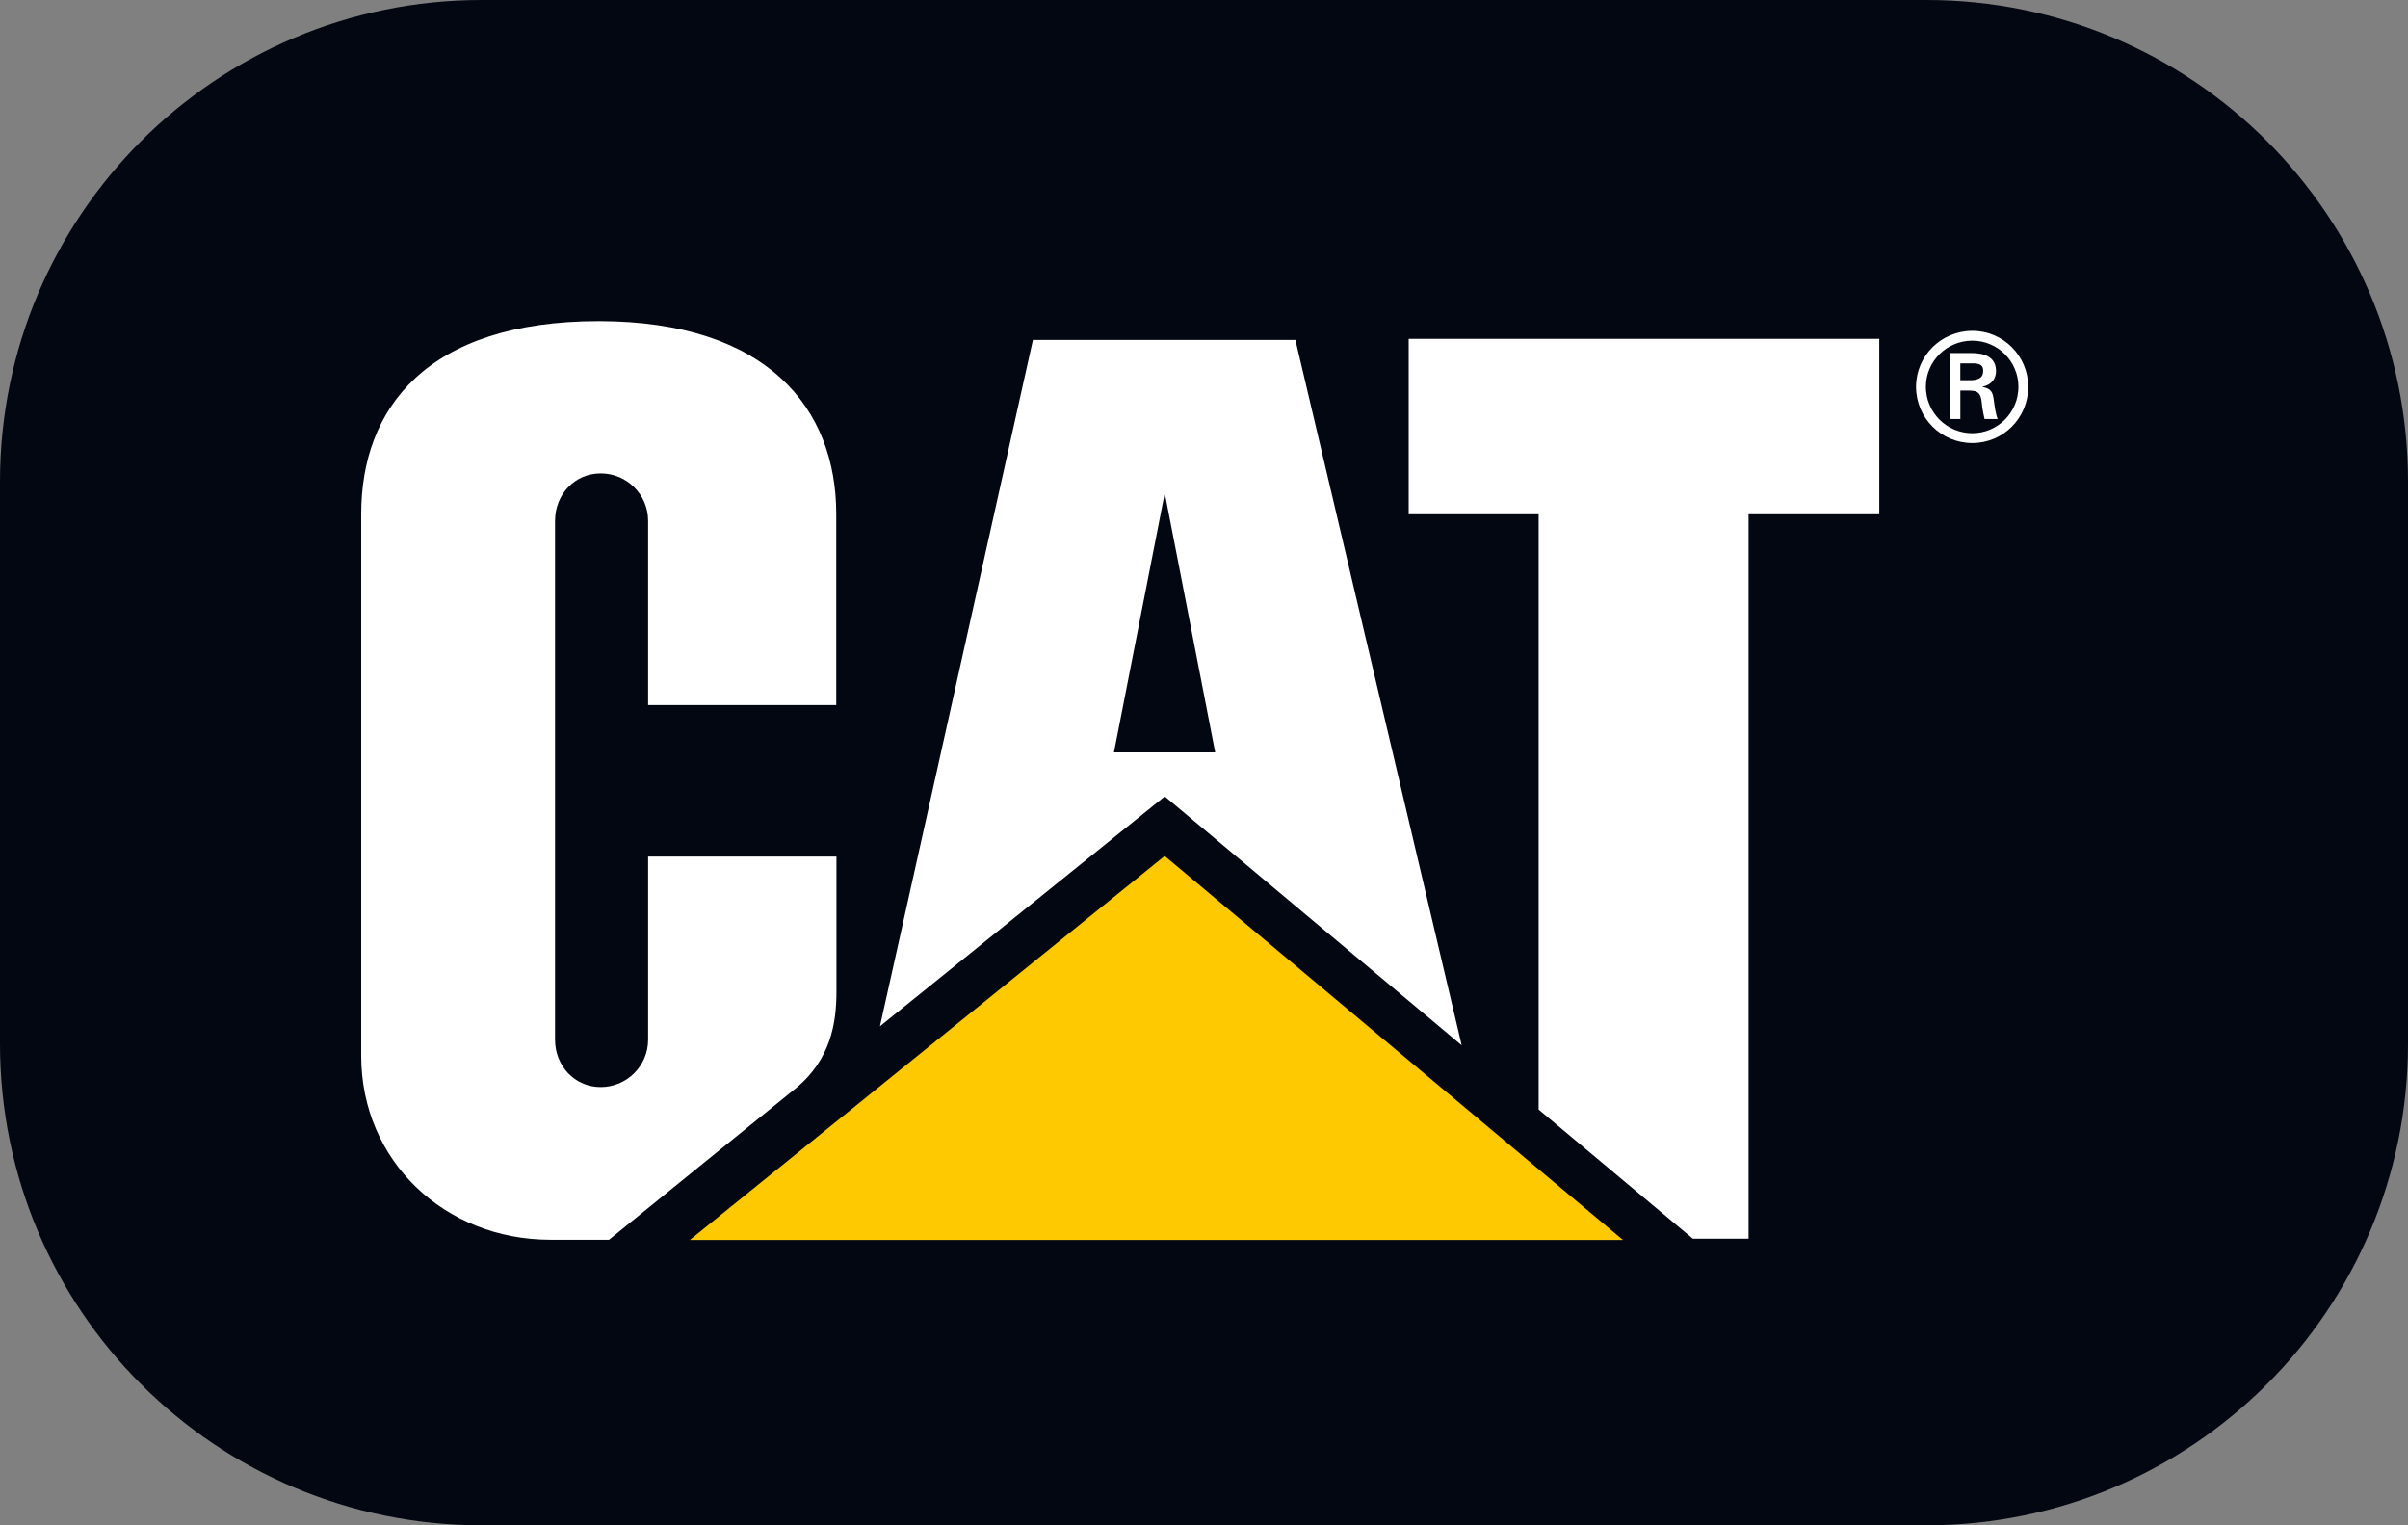 <svg width="60" height="38" viewBox="0 0 60 38" fill="none" xmlns="http://www.w3.org/2000/svg">
<rect x="0" y="0" width="60" height="38" fill="#808080" stroke="none"/>
<path d="M0 12C0 5.373 5.373 0 12 0H48C54.627 0 60 5.373 60 12V26C60 32.627 54.627 38 48 38H12C5.373 38 0 32.627 0 26V12Z" fill="#030712"/>
<path d="M19.831 27.113C20.694 26.393 20.842 25.501 20.842 24.701V21.339H16.149V25.902C16.149 26.554 15.618 27.082 14.968 27.082C14.318 27.082 13.83 26.554 13.83 25.902V12.975C13.83 12.323 14.315 11.794 14.968 11.794C15.621 11.794 16.149 12.323 16.149 12.975V17.565H20.837V12.804C20.836 10.171 19.117 8.006 14.927 8C10.626 8 9 10.178 9 12.807V26.303C9 28.912 11.07 30.886 13.719 30.886H15.174L19.83 27.111L19.831 27.113Z" fill="white"/>
<path d="M38.338 27.642V12.812H35.1V8.441H46.826V12.812H43.569V30.859H42.18L38.338 27.642Z" fill="white"/>
<path d="M40.439 30.891L29.02 21.324L17.188 30.891H40.439Z" fill="#FEC900"/>
<path d="M32.278 8.469H25.737L21.926 25.567L29.022 19.841L36.421 26.041L32.278 8.469ZM27.756 18.744L29.022 12.282L30.279 18.744H27.756Z" fill="white"/>
<path d="M47.742 9.636C47.742 8.867 48.367 8.242 49.145 8.242C49.917 8.242 50.537 8.867 50.537 9.636C50.537 10.412 49.917 11.037 49.145 11.037C48.367 11.037 47.742 10.412 47.742 9.636ZM50.293 9.636C50.293 9.003 49.779 8.487 49.144 8.487C48.504 8.487 47.987 9.002 47.987 9.636C47.987 10.274 48.504 10.792 49.144 10.792C49.778 10.792 50.293 10.275 50.293 9.636ZM48.846 9.728V10.438H48.589V8.795H49.121C49.422 8.795 49.735 8.876 49.735 9.249C49.735 9.438 49.619 9.588 49.401 9.633V9.64C49.627 9.684 49.653 9.785 49.679 9.964C49.7 10.118 49.719 10.291 49.776 10.439H49.449C49.43 10.346 49.405 10.242 49.392 10.145C49.375 10.005 49.375 9.875 49.3 9.797C49.237 9.729 49.152 9.737 49.062 9.729H48.846L48.846 9.728ZM49.118 9.472C49.358 9.463 49.415 9.365 49.415 9.237C49.415 9.116 49.358 9.052 49.154 9.052H48.845V9.472H49.118Z" fill="white"/>
</svg>

